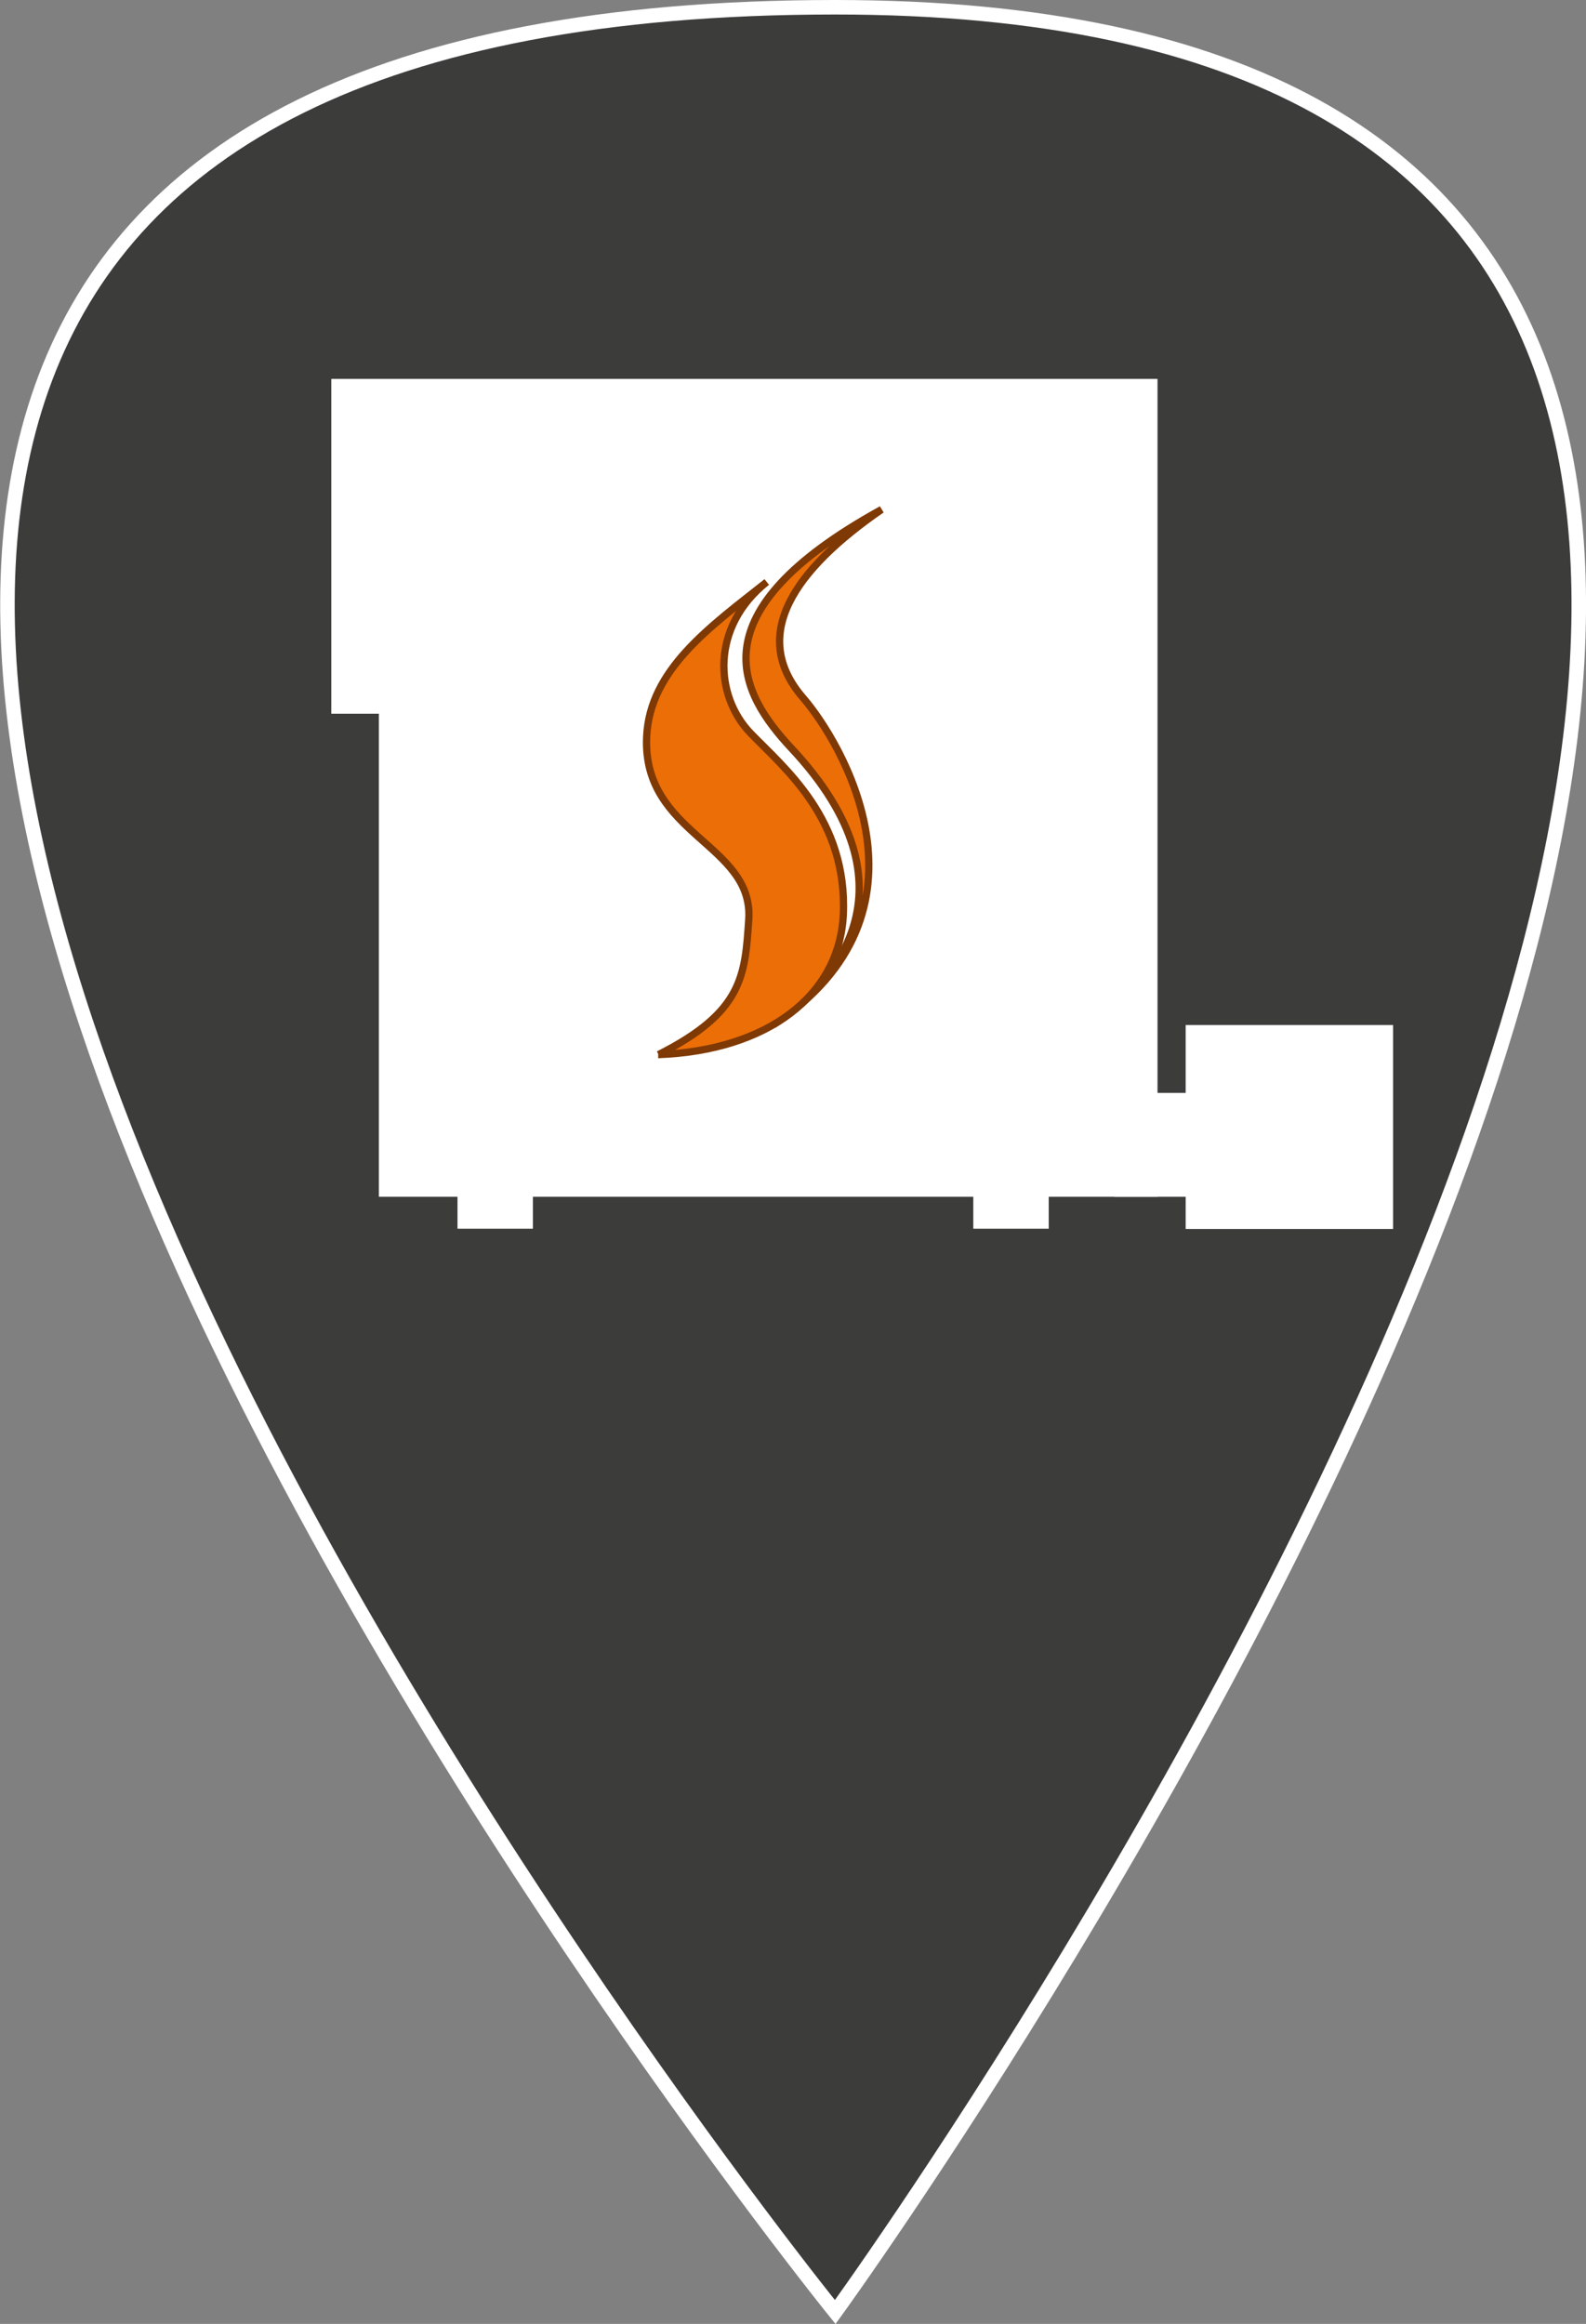 <?xml version="1.0" encoding="UTF-8"?>
<svg id="Calque_2" data-name="Calque 2" xmlns="http://www.w3.org/2000/svg" viewBox="0 0 54.67 80.1">
  <rect x="0" y="0" width="54.67" height="80.1" fill="#808080" stroke="none"/>
  <defs>
    <style>
      .cls-1 {
        fill: #ec6e07;
        fill-rule: evenodd;
        stroke: #7f3904;
        stroke-width: .25px;
      }

      .cls-1, .cls-2, .cls-3 {
        stroke-miterlimit: 10;
      }

      .cls-2 {
        fill: #3c3c3b;
        stroke-width: .5px;
      }

      .cls-2, .cls-3 {
        stroke: #fff;
      }

      .cls-3 {
        fill: #fff;
      }
    </style>
  </defs>
  <g id="Calque_1-2" data-name="Calque 1">
    <path class="cls-2" d="M28.79.25c57.67,0,0,79.44,0,79.44,0,0-64.2-79.44,0-79.44Z"/>
    <g>
      <g>
        <polygon class="cls-3" points="13.56 40.75 39.4 40.75 39.4 13.56 11.92 13.56 11.92 24.1 13.56 24.1 13.56 40.75"/>
        <rect class="cls-3" x="38.91" y="38.17" width="2.58" height="2.58"/>
        <rect class="cls-3" x="41.37" y="35.83" width="6.15" height="6.03"/>
        <g>
          <rect class="cls-3" x="34.66" y="40.63" width=".42" height=".81"/>
          <rect class="cls-3" x="34.05" y="41.42" width="1.6" height=".43"/>
        </g>
        <g>
          <rect class="cls-3" x="16.88" y="40.63" width=".42" height=".81"/>
          <rect class="cls-3" x="16.27" y="41.42" width="1.6" height=".43"/>
        </g>
      </g>
      <g>
        <path class="cls-1" d="M30.39,17.56c-6.48,3.57-4.88,6.33-3.11,8.23,4.55,4.86,1.4,8.19-.62,9.53,5.9-3.88,2.32-9.77,1.02-11.27-1.87-2.16-.29-4.42,2.71-6.49Z"/>
        <path class="cls-1" d="M22.69,36.35c3.78-.14,6.25-2.05,6.38-4.83.14-3.29-2.02-5.03-3.2-6.25-1.24-1.29-1.38-3.66.56-5.21-1.96,1.55-4.04,3.02-4.14,5.34-.15,3.38,3.69,3.68,3.52,6.29-.13,1.94-.2,3.19-3.11,4.66Z"/>
      </g>
    </g>
  </g>
</svg>